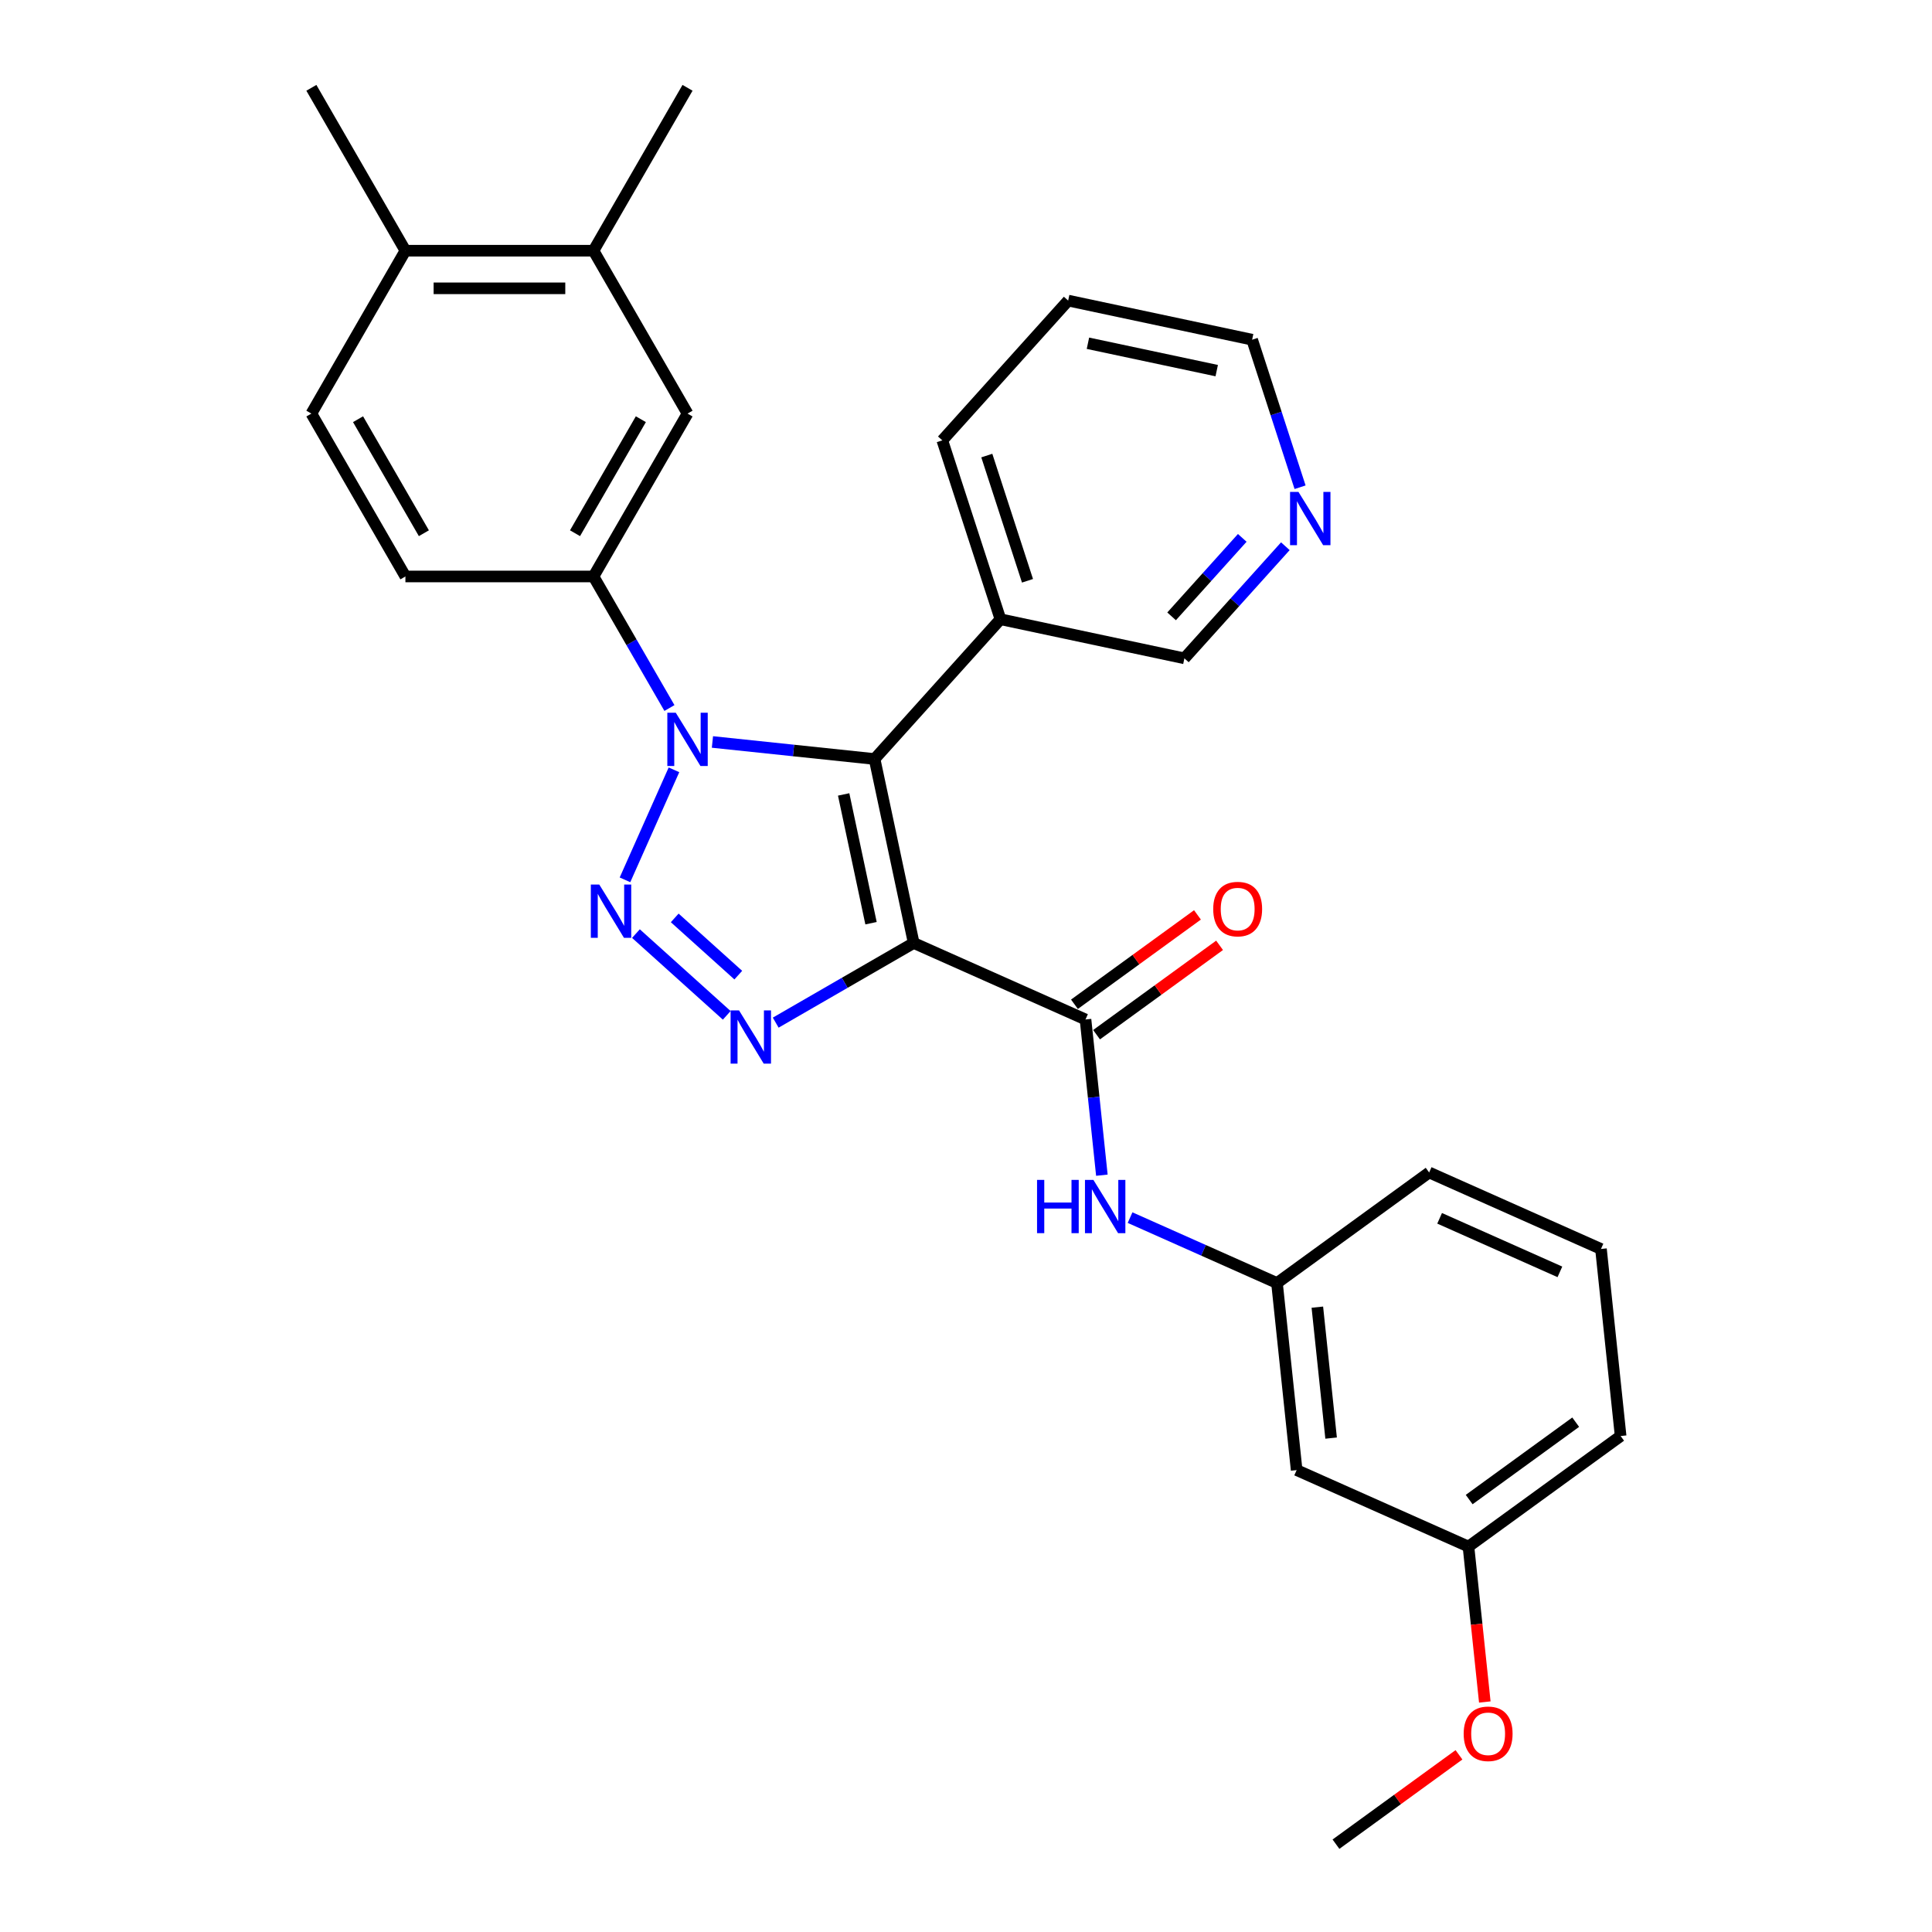 <?xml version='1.0' encoding='iso-8859-1'?>
<svg version='1.1' baseProfile='full'
              xmlns='http://www.w3.org/2000/svg'
                      xmlns:rdkit='http://www.rdkit.org/xml'
                      xmlns:xlink='http://www.w3.org/1999/xlink'
                  xml:space='preserve'
width='1000px' height='1000px' viewBox='0 0 1000 1000'>
<!-- END OF HEADER -->
<rect style='opacity:1.0;fill:#FFFFFF;stroke:none' width='1000' height='1000' x='0' y='0'> </rect>
<path class='bond-1' d='M 472.923,488.085 L 452.683,392.862' style='fill:none;fill-rule:evenodd;stroke:#000000;stroke-width:6px;stroke-linecap:butt;stroke-linejoin:miter;stroke-opacity:1' />
<path class='bond-1' d='M 450.842,477.85 L 436.674,411.194' style='fill:none;fill-rule:evenodd;stroke:#000000;stroke-width:6px;stroke-linecap:butt;stroke-linejoin:miter;stroke-opacity:1' />
<path class='bond-3' d='M 472.923,488.085 L 437.214,508.702' style='fill:none;fill-rule:evenodd;stroke:#000000;stroke-width:6px;stroke-linecap:butt;stroke-linejoin:miter;stroke-opacity:1' />
<path class='bond-3' d='M 437.214,508.702 L 401.504,529.319' style='fill:none;fill-rule:evenodd;stroke:#0000FF;stroke-width:6px;stroke-linecap:butt;stroke-linejoin:miter;stroke-opacity:1' />
<path class='bond-4' d='M 472.923,488.085 L 561.857,527.681' style='fill:none;fill-rule:evenodd;stroke:#000000;stroke-width:6px;stroke-linecap:butt;stroke-linejoin:miter;stroke-opacity:1' />
<path class='bond-0' d='M 329.159,483.226 L 376.16,525.545' style='fill:none;fill-rule:evenodd;stroke:#0000FF;stroke-width:6px;stroke-linecap:butt;stroke-linejoin:miter;stroke-opacity:1' />
<path class='bond-0' d='M 349.237,475.105 L 382.138,504.728' style='fill:none;fill-rule:evenodd;stroke:#0000FF;stroke-width:6px;stroke-linecap:butt;stroke-linejoin:miter;stroke-opacity:1' />
<path class='bond-29' d='M 323.491,455.402 L 348.842,398.461' style='fill:none;fill-rule:evenodd;stroke:#0000FF;stroke-width:6px;stroke-linecap:butt;stroke-linejoin:miter;stroke-opacity:1' />
<path class='bond-2' d='M 452.683,392.862 L 410.719,388.451' style='fill:none;fill-rule:evenodd;stroke:#000000;stroke-width:6px;stroke-linecap:butt;stroke-linejoin:miter;stroke-opacity:1' />
<path class='bond-2' d='M 410.719,388.451 L 368.755,384.041' style='fill:none;fill-rule:evenodd;stroke:#0000FF;stroke-width:6px;stroke-linecap:butt;stroke-linejoin:miter;stroke-opacity:1' />
<path class='bond-7' d='M 452.683,392.862 L 517.823,320.517' style='fill:none;fill-rule:evenodd;stroke:#000000;stroke-width:6px;stroke-linecap:butt;stroke-linejoin:miter;stroke-opacity:1' />
<path class='bond-5' d='M 346.502,366.468 L 326.846,332.423' style='fill:none;fill-rule:evenodd;stroke:#0000FF;stroke-width:6px;stroke-linecap:butt;stroke-linejoin:miter;stroke-opacity:1' />
<path class='bond-5' d='M 326.846,332.423 L 307.191,298.378' style='fill:none;fill-rule:evenodd;stroke:#000000;stroke-width:6px;stroke-linecap:butt;stroke-linejoin:miter;stroke-opacity:1' />
<path class='bond-6' d='M 561.857,527.681 L 566.093,567.98' style='fill:none;fill-rule:evenodd;stroke:#000000;stroke-width:6px;stroke-linecap:butt;stroke-linejoin:miter;stroke-opacity:1' />
<path class='bond-6' d='M 566.093,567.98 L 570.328,608.28' style='fill:none;fill-rule:evenodd;stroke:#0000FF;stroke-width:6px;stroke-linecap:butt;stroke-linejoin:miter;stroke-opacity:1' />
<path class='bond-10' d='M 567.579,535.557 L 599.414,512.428' style='fill:none;fill-rule:evenodd;stroke:#000000;stroke-width:6px;stroke-linecap:butt;stroke-linejoin:miter;stroke-opacity:1' />
<path class='bond-10' d='M 599.414,512.428 L 631.248,489.299' style='fill:none;fill-rule:evenodd;stroke:#FF0000;stroke-width:6px;stroke-linecap:butt;stroke-linejoin:miter;stroke-opacity:1' />
<path class='bond-10' d='M 556.135,519.805 L 587.969,496.676' style='fill:none;fill-rule:evenodd;stroke:#000000;stroke-width:6px;stroke-linecap:butt;stroke-linejoin:miter;stroke-opacity:1' />
<path class='bond-10' d='M 587.969,496.676 L 619.804,473.547' style='fill:none;fill-rule:evenodd;stroke:#FF0000;stroke-width:6px;stroke-linecap:butt;stroke-linejoin:miter;stroke-opacity:1' />
<path class='bond-8' d='M 307.191,298.378 L 355.866,214.07' style='fill:none;fill-rule:evenodd;stroke:#000000;stroke-width:6px;stroke-linecap:butt;stroke-linejoin:miter;stroke-opacity:1' />
<path class='bond-8' d='M 297.63,275.997 L 331.703,216.982' style='fill:none;fill-rule:evenodd;stroke:#000000;stroke-width:6px;stroke-linecap:butt;stroke-linejoin:miter;stroke-opacity:1' />
<path class='bond-12' d='M 307.191,298.378 L 209.84,298.378' style='fill:none;fill-rule:evenodd;stroke:#000000;stroke-width:6px;stroke-linecap:butt;stroke-linejoin:miter;stroke-opacity:1' />
<path class='bond-11' d='M 584.922,630.237 L 622.945,647.166' style='fill:none;fill-rule:evenodd;stroke:#0000FF;stroke-width:6px;stroke-linecap:butt;stroke-linejoin:miter;stroke-opacity:1' />
<path class='bond-11' d='M 622.945,647.166 L 660.967,664.094' style='fill:none;fill-rule:evenodd;stroke:#000000;stroke-width:6px;stroke-linecap:butt;stroke-linejoin:miter;stroke-opacity:1' />
<path class='bond-18' d='M 517.823,320.517 L 613.046,340.757' style='fill:none;fill-rule:evenodd;stroke:#000000;stroke-width:6px;stroke-linecap:butt;stroke-linejoin:miter;stroke-opacity:1' />
<path class='bond-21' d='M 517.823,320.517 L 487.74,227.931' style='fill:none;fill-rule:evenodd;stroke:#000000;stroke-width:6px;stroke-linecap:butt;stroke-linejoin:miter;stroke-opacity:1' />
<path class='bond-21' d='M 531.828,300.612 L 510.77,235.802' style='fill:none;fill-rule:evenodd;stroke:#000000;stroke-width:6px;stroke-linecap:butt;stroke-linejoin:miter;stroke-opacity:1' />
<path class='bond-9' d='M 355.866,214.07 L 307.191,129.762' style='fill:none;fill-rule:evenodd;stroke:#000000;stroke-width:6px;stroke-linecap:butt;stroke-linejoin:miter;stroke-opacity:1' />
<path class='bond-22' d='M 307.191,129.762 L 355.866,45.455' style='fill:none;fill-rule:evenodd;stroke:#000000;stroke-width:6px;stroke-linecap:butt;stroke-linejoin:miter;stroke-opacity:1' />
<path class='bond-32' d='M 307.191,129.762 L 209.84,129.762' style='fill:none;fill-rule:evenodd;stroke:#000000;stroke-width:6px;stroke-linecap:butt;stroke-linejoin:miter;stroke-opacity:1' />
<path class='bond-32' d='M 292.588,149.233 L 224.443,149.233' style='fill:none;fill-rule:evenodd;stroke:#000000;stroke-width:6px;stroke-linecap:butt;stroke-linejoin:miter;stroke-opacity:1' />
<path class='bond-14' d='M 660.967,664.094 L 671.143,760.911' style='fill:none;fill-rule:evenodd;stroke:#000000;stroke-width:6px;stroke-linecap:butt;stroke-linejoin:miter;stroke-opacity:1' />
<path class='bond-14' d='M 681.857,676.582 L 688.98,744.354' style='fill:none;fill-rule:evenodd;stroke:#000000;stroke-width:6px;stroke-linecap:butt;stroke-linejoin:miter;stroke-opacity:1' />
<path class='bond-24' d='M 660.967,664.094 L 739.725,606.873' style='fill:none;fill-rule:evenodd;stroke:#000000;stroke-width:6px;stroke-linecap:butt;stroke-linejoin:miter;stroke-opacity:1' />
<path class='bond-16' d='M 209.84,298.378 L 161.165,214.07' style='fill:none;fill-rule:evenodd;stroke:#000000;stroke-width:6px;stroke-linecap:butt;stroke-linejoin:miter;stroke-opacity:1' />
<path class='bond-16' d='M 219.4,275.997 L 185.328,216.982' style='fill:none;fill-rule:evenodd;stroke:#000000;stroke-width:6px;stroke-linecap:butt;stroke-linejoin:miter;stroke-opacity:1' />
<path class='bond-13' d='M 209.84,129.762 L 161.165,214.07' style='fill:none;fill-rule:evenodd;stroke:#000000;stroke-width:6px;stroke-linecap:butt;stroke-linejoin:miter;stroke-opacity:1' />
<path class='bond-25' d='M 209.84,129.762 L 161.165,45.455' style='fill:none;fill-rule:evenodd;stroke:#000000;stroke-width:6px;stroke-linecap:butt;stroke-linejoin:miter;stroke-opacity:1' />
<path class='bond-17' d='M 671.143,760.911 L 760.077,800.507' style='fill:none;fill-rule:evenodd;stroke:#000000;stroke-width:6px;stroke-linecap:butt;stroke-linejoin:miter;stroke-opacity:1' />
<path class='bond-15' d='M 665.297,282.726 L 639.171,311.742' style='fill:none;fill-rule:evenodd;stroke:#0000FF;stroke-width:6px;stroke-linecap:butt;stroke-linejoin:miter;stroke-opacity:1' />
<path class='bond-15' d='M 639.171,311.742 L 613.046,340.757' style='fill:none;fill-rule:evenodd;stroke:#000000;stroke-width:6px;stroke-linecap:butt;stroke-linejoin:miter;stroke-opacity:1' />
<path class='bond-15' d='M 642.99,278.403 L 624.702,298.714' style='fill:none;fill-rule:evenodd;stroke:#0000FF;stroke-width:6px;stroke-linecap:butt;stroke-linejoin:miter;stroke-opacity:1' />
<path class='bond-15' d='M 624.702,298.714 L 606.415,319.024' style='fill:none;fill-rule:evenodd;stroke:#000000;stroke-width:6px;stroke-linecap:butt;stroke-linejoin:miter;stroke-opacity:1' />
<path class='bond-30' d='M 672.916,252.193 L 660.51,214.009' style='fill:none;fill-rule:evenodd;stroke:#0000FF;stroke-width:6px;stroke-linecap:butt;stroke-linejoin:miter;stroke-opacity:1' />
<path class='bond-30' d='M 660.51,214.009 L 648.103,175.826' style='fill:none;fill-rule:evenodd;stroke:#000000;stroke-width:6px;stroke-linecap:butt;stroke-linejoin:miter;stroke-opacity:1' />
<path class='bond-19' d='M 760.077,800.507 L 764.304,840.729' style='fill:none;fill-rule:evenodd;stroke:#000000;stroke-width:6px;stroke-linecap:butt;stroke-linejoin:miter;stroke-opacity:1' />
<path class='bond-19' d='M 764.304,840.729 L 768.532,880.95' style='fill:none;fill-rule:evenodd;stroke:#FF0000;stroke-width:6px;stroke-linecap:butt;stroke-linejoin:miter;stroke-opacity:1' />
<path class='bond-31' d='M 760.077,800.507 L 838.835,743.286' style='fill:none;fill-rule:evenodd;stroke:#000000;stroke-width:6px;stroke-linecap:butt;stroke-linejoin:miter;stroke-opacity:1' />
<path class='bond-31' d='M 760.446,776.172 L 815.577,736.118' style='fill:none;fill-rule:evenodd;stroke:#000000;stroke-width:6px;stroke-linecap:butt;stroke-linejoin:miter;stroke-opacity:1' />
<path class='bond-27' d='M 755.163,908.287 L 723.329,931.416' style='fill:none;fill-rule:evenodd;stroke:#FF0000;stroke-width:6px;stroke-linecap:butt;stroke-linejoin:miter;stroke-opacity:1' />
<path class='bond-27' d='M 723.329,931.416 L 691.495,954.545' style='fill:none;fill-rule:evenodd;stroke:#000000;stroke-width:6px;stroke-linecap:butt;stroke-linejoin:miter;stroke-opacity:1' />
<path class='bond-20' d='M 828.659,646.469 L 739.725,606.873' style='fill:none;fill-rule:evenodd;stroke:#000000;stroke-width:6px;stroke-linecap:butt;stroke-linejoin:miter;stroke-opacity:1' />
<path class='bond-20' d='M 807.4,658.316 L 745.146,630.599' style='fill:none;fill-rule:evenodd;stroke:#000000;stroke-width:6px;stroke-linecap:butt;stroke-linejoin:miter;stroke-opacity:1' />
<path class='bond-26' d='M 828.659,646.469 L 838.835,743.286' style='fill:none;fill-rule:evenodd;stroke:#000000;stroke-width:6px;stroke-linecap:butt;stroke-linejoin:miter;stroke-opacity:1' />
<path class='bond-28' d='M 487.74,227.931 L 552.88,155.585' style='fill:none;fill-rule:evenodd;stroke:#000000;stroke-width:6px;stroke-linecap:butt;stroke-linejoin:miter;stroke-opacity:1' />
<path class='bond-23' d='M 648.103,175.826 L 552.88,155.585' style='fill:none;fill-rule:evenodd;stroke:#000000;stroke-width:6px;stroke-linecap:butt;stroke-linejoin:miter;stroke-opacity:1' />
<path class='bond-23' d='M 629.772,191.834 L 563.116,177.666' style='fill:none;fill-rule:evenodd;stroke:#000000;stroke-width:6px;stroke-linecap:butt;stroke-linejoin:miter;stroke-opacity:1' />
<path  class='atom-1' d='M 310.176 457.835
L 319.21 472.438
Q 320.105 473.879, 321.546 476.488
Q 322.987 479.097, 323.065 479.252
L 323.065 457.835
L 326.725 457.835
L 326.725 485.405
L 322.948 485.405
L 313.252 469.44
Q 312.123 467.57, 310.915 465.429
Q 309.747 463.287, 309.397 462.625
L 309.397 485.405
L 305.814 485.405
L 305.814 457.835
L 310.176 457.835
' fill='#0000FF'/>
<path  class='atom-3' d='M 349.772 368.901
L 358.806 383.504
Q 359.701 384.945, 361.142 387.554
Q 362.583 390.163, 362.661 390.318
L 362.661 368.901
L 366.321 368.901
L 366.321 396.471
L 362.544 396.471
L 352.848 380.506
Q 351.719 378.636, 350.511 376.495
Q 349.343 374.353, 348.993 373.691
L 348.993 396.471
L 345.41 396.471
L 345.41 368.901
L 349.772 368.901
' fill='#0000FF'/>
<path  class='atom-4' d='M 382.521 522.976
L 391.555 537.578
Q 392.451 539.019, 393.892 541.628
Q 395.332 544.237, 395.41 544.393
L 395.41 522.976
L 399.071 522.976
L 399.071 550.545
L 395.293 550.545
L 385.597 534.58
Q 384.468 532.711, 383.261 530.569
Q 382.093 528.427, 381.742 527.765
L 381.742 550.545
L 378.16 550.545
L 378.16 522.976
L 382.521 522.976
' fill='#0000FF'/>
<path  class='atom-7' d='M 536.773 610.713
L 540.511 610.713
L 540.511 622.434
L 554.607 622.434
L 554.607 610.713
L 558.346 610.713
L 558.346 638.283
L 554.607 638.283
L 554.607 625.55
L 540.511 625.55
L 540.511 638.283
L 536.773 638.283
L 536.773 610.713
' fill='#0000FF'/>
<path  class='atom-7' d='M 565.939 610.713
L 574.973 625.316
Q 575.869 626.757, 577.309 629.366
Q 578.75 631.975, 578.828 632.13
L 578.828 610.713
L 582.488 610.713
L 582.488 638.283
L 578.711 638.283
L 569.015 622.318
Q 567.886 620.448, 566.679 618.307
Q 565.511 616.165, 565.16 615.503
L 565.16 638.283
L 561.578 638.283
L 561.578 610.713
L 565.939 610.713
' fill='#0000FF'/>
<path  class='atom-11' d='M 627.96 470.538
Q 627.96 463.918, 631.231 460.219
Q 634.502 456.519, 640.615 456.519
Q 646.729 456.519, 650 460.219
Q 653.271 463.918, 653.271 470.538
Q 653.271 477.236, 649.961 481.052
Q 646.651 484.829, 640.615 484.829
Q 634.541 484.829, 631.231 481.052
Q 627.96 477.275, 627.96 470.538
M 640.615 481.714
Q 644.821 481.714, 647.079 478.91
Q 649.377 476.067, 649.377 470.538
Q 649.377 465.125, 647.079 462.399
Q 644.821 459.635, 640.615 459.635
Q 636.41 459.635, 634.112 462.36
Q 631.854 465.086, 631.854 470.538
Q 631.854 476.106, 634.112 478.91
Q 636.41 481.714, 640.615 481.714
' fill='#FF0000'/>
<path  class='atom-16' d='M 672.092 254.627
L 681.126 269.229
Q 682.022 270.67, 683.463 273.279
Q 684.903 275.888, 684.981 276.044
L 684.981 254.627
L 688.642 254.627
L 688.642 282.196
L 684.864 282.196
L 675.168 266.231
Q 674.039 264.362, 672.832 262.22
Q 671.664 260.078, 671.313 259.416
L 671.313 282.196
L 667.731 282.196
L 667.731 254.627
L 672.092 254.627
' fill='#0000FF'/>
<path  class='atom-20' d='M 757.597 897.402
Q 757.597 890.782, 760.868 887.083
Q 764.139 883.384, 770.253 883.384
Q 776.366 883.384, 779.637 887.083
Q 782.908 890.782, 782.908 897.402
Q 782.908 904.1, 779.598 907.916
Q 776.289 911.693, 770.253 911.693
Q 764.178 911.693, 760.868 907.916
Q 757.597 904.139, 757.597 897.402
M 770.253 908.578
Q 774.458 908.578, 776.717 905.774
Q 779.014 902.932, 779.014 897.402
Q 779.014 891.99, 776.717 889.264
Q 774.458 886.499, 770.253 886.499
Q 766.047 886.499, 763.75 889.225
Q 761.491 891.951, 761.491 897.402
Q 761.491 902.971, 763.75 905.774
Q 766.047 908.578, 770.253 908.578
' fill='#FF0000'/>
</svg>
